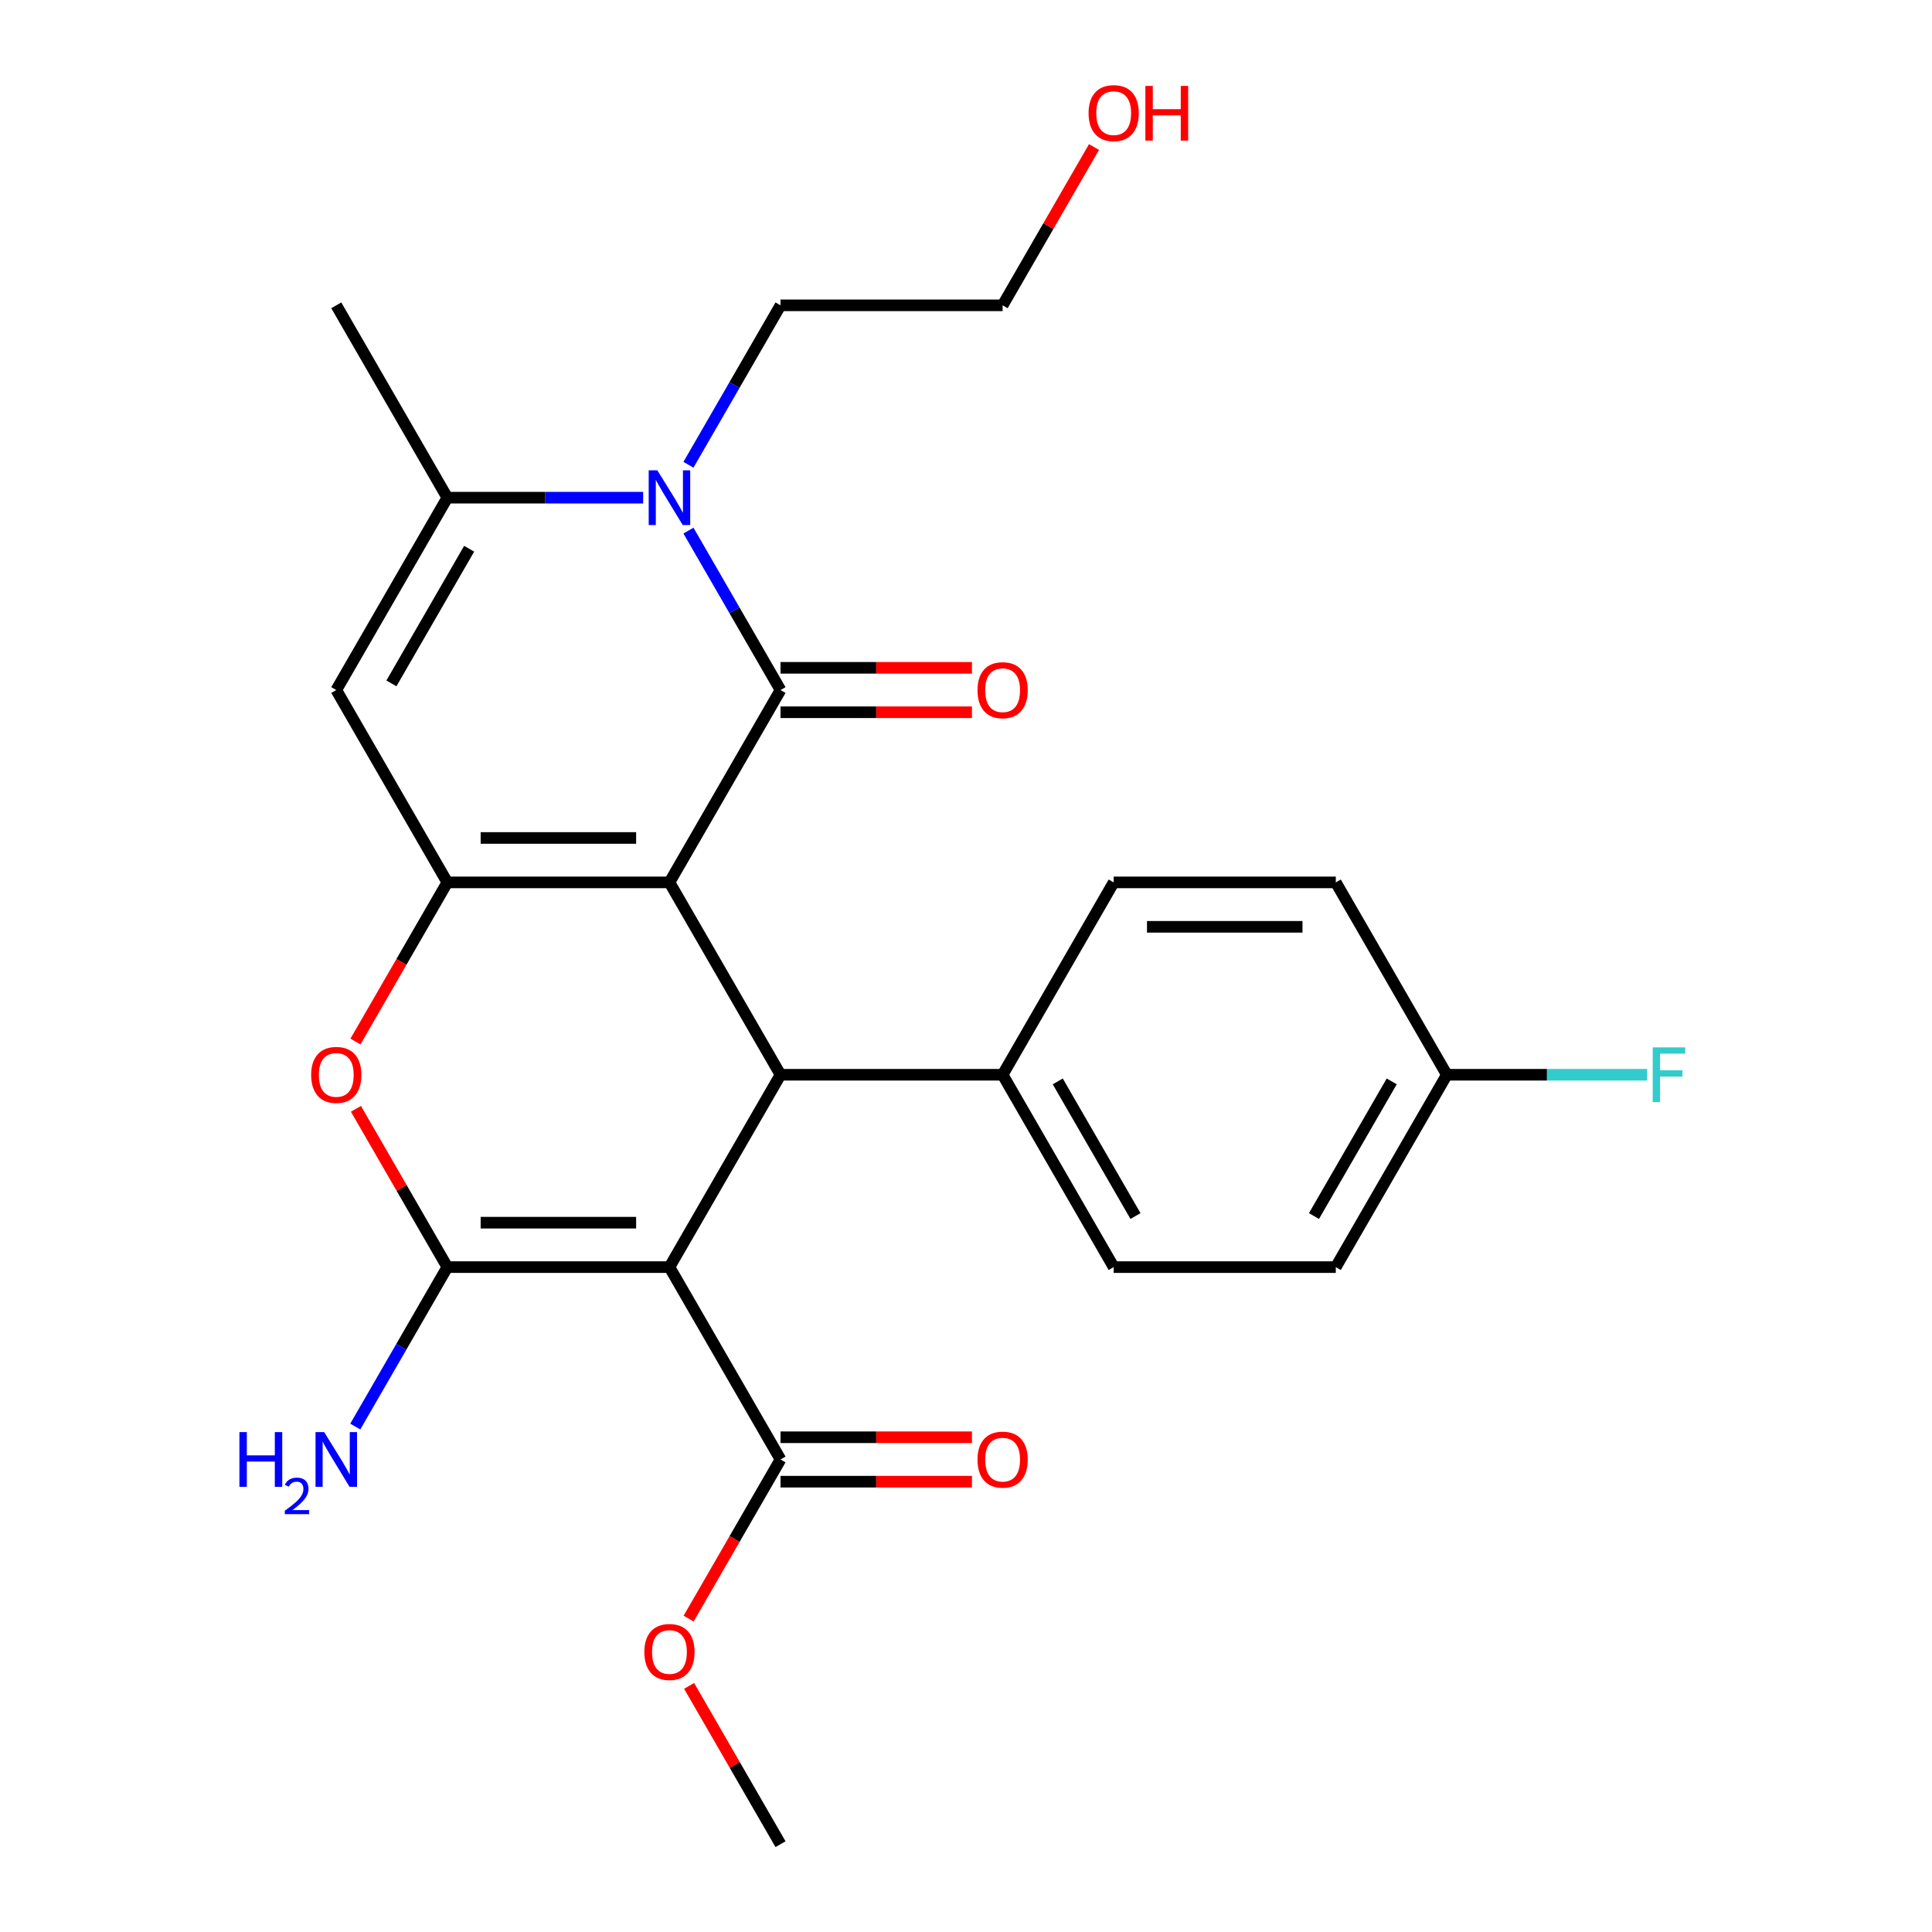 <?xml version='1.0' encoding='iso-8859-1'?>
<svg version='1.1' baseProfile='full'
              xmlns='http://www.w3.org/2000/svg'
                      xmlns:rdkit='http://www.rdkit.org/xml'
                      xmlns:xlink='http://www.w3.org/1999/xlink'
                  xml:space='preserve'
width='1000px' height='1000px' viewBox='0 0 1000 1000'>
<!-- END OF HEADER -->
<rect style='opacity:1.0;fill:#FFFFFF;stroke:none' width='1000' height='1000' x='0' y='0'> </rect>
<path class='bond-0' d='M 346.507,456.726 L 403.99,357.162' style='fill:none;fill-rule:evenodd;stroke:#000000;stroke-width:6px;stroke-linecap:butt;stroke-linejoin:miter;stroke-opacity:1' />
<path class='bond-2' d='M 346.507,456.726 L 231.54,456.726' style='fill:none;fill-rule:evenodd;stroke:#000000;stroke-width:6px;stroke-linecap:butt;stroke-linejoin:miter;stroke-opacity:1' />
<path class='bond-2' d='M 329.262,433.733 L 248.785,433.733' style='fill:none;fill-rule:evenodd;stroke:#000000;stroke-width:6px;stroke-linecap:butt;stroke-linejoin:miter;stroke-opacity:1' />
<path class='bond-4' d='M 346.507,456.726 L 403.99,556.29' style='fill:none;fill-rule:evenodd;stroke:#000000;stroke-width:6px;stroke-linecap:butt;stroke-linejoin:miter;stroke-opacity:1' />
<path class='bond-5' d='M 403.99,357.162 L 380.166,315.897' style='fill:none;fill-rule:evenodd;stroke:#000000;stroke-width:6px;stroke-linecap:butt;stroke-linejoin:miter;stroke-opacity:1' />
<path class='bond-5' d='M 380.166,315.897 L 356.341,274.632' style='fill:none;fill-rule:evenodd;stroke:#0000FF;stroke-width:6px;stroke-linecap:butt;stroke-linejoin:miter;stroke-opacity:1' />
<path class='bond-11' d='M 403.99,368.659 L 453.536,368.659' style='fill:none;fill-rule:evenodd;stroke:#000000;stroke-width:6px;stroke-linecap:butt;stroke-linejoin:miter;stroke-opacity:1' />
<path class='bond-11' d='M 453.536,368.659 L 503.082,368.659' style='fill:none;fill-rule:evenodd;stroke:#FF0000;stroke-width:6px;stroke-linecap:butt;stroke-linejoin:miter;stroke-opacity:1' />
<path class='bond-11' d='M 403.99,345.665 L 453.536,345.665' style='fill:none;fill-rule:evenodd;stroke:#000000;stroke-width:6px;stroke-linecap:butt;stroke-linejoin:miter;stroke-opacity:1' />
<path class='bond-11' d='M 453.536,345.665 L 503.082,345.665' style='fill:none;fill-rule:evenodd;stroke:#FF0000;stroke-width:6px;stroke-linecap:butt;stroke-linejoin:miter;stroke-opacity:1' />
<path class='bond-1' d='M 346.507,655.854 L 403.99,556.29' style='fill:none;fill-rule:evenodd;stroke:#000000;stroke-width:6px;stroke-linecap:butt;stroke-linejoin:miter;stroke-opacity:1' />
<path class='bond-3' d='M 346.507,655.854 L 231.54,655.854' style='fill:none;fill-rule:evenodd;stroke:#000000;stroke-width:6px;stroke-linecap:butt;stroke-linejoin:miter;stroke-opacity:1' />
<path class='bond-3' d='M 329.262,632.86 L 248.785,632.86' style='fill:none;fill-rule:evenodd;stroke:#000000;stroke-width:6px;stroke-linecap:butt;stroke-linejoin:miter;stroke-opacity:1' />
<path class='bond-9' d='M 346.507,655.854 L 403.99,755.418' style='fill:none;fill-rule:evenodd;stroke:#000000;stroke-width:6px;stroke-linecap:butt;stroke-linejoin:miter;stroke-opacity:1' />
<path class='bond-6' d='M 231.54,456.726 L 207.762,497.911' style='fill:none;fill-rule:evenodd;stroke:#000000;stroke-width:6px;stroke-linecap:butt;stroke-linejoin:miter;stroke-opacity:1' />
<path class='bond-6' d='M 207.762,497.911 L 183.984,539.096' style='fill:none;fill-rule:evenodd;stroke:#FF0000;stroke-width:6px;stroke-linecap:butt;stroke-linejoin:miter;stroke-opacity:1' />
<path class='bond-7' d='M 231.54,456.726 L 174.057,357.162' style='fill:none;fill-rule:evenodd;stroke:#000000;stroke-width:6px;stroke-linecap:butt;stroke-linejoin:miter;stroke-opacity:1' />
<path class='bond-12' d='M 231.54,655.854 L 207.716,697.119' style='fill:none;fill-rule:evenodd;stroke:#000000;stroke-width:6px;stroke-linecap:butt;stroke-linejoin:miter;stroke-opacity:1' />
<path class='bond-12' d='M 207.716,697.119 L 183.892,738.383' style='fill:none;fill-rule:evenodd;stroke:#0000FF;stroke-width:6px;stroke-linecap:butt;stroke-linejoin:miter;stroke-opacity:1' />
<path class='bond-26' d='M 231.54,655.854 L 207.889,614.889' style='fill:none;fill-rule:evenodd;stroke:#000000;stroke-width:6px;stroke-linecap:butt;stroke-linejoin:miter;stroke-opacity:1' />
<path class='bond-26' d='M 207.889,614.889 L 184.238,573.924' style='fill:none;fill-rule:evenodd;stroke:#FF0000;stroke-width:6px;stroke-linecap:butt;stroke-linejoin:miter;stroke-opacity:1' />
<path class='bond-10' d='M 403.99,556.29 L 518.957,556.29' style='fill:none;fill-rule:evenodd;stroke:#000000;stroke-width:6px;stroke-linecap:butt;stroke-linejoin:miter;stroke-opacity:1' />
<path class='bond-16' d='M 356.341,240.564 L 380.166,199.299' style='fill:none;fill-rule:evenodd;stroke:#0000FF;stroke-width:6px;stroke-linecap:butt;stroke-linejoin:miter;stroke-opacity:1' />
<path class='bond-16' d='M 380.166,199.299 L 403.99,158.034' style='fill:none;fill-rule:evenodd;stroke:#000000;stroke-width:6px;stroke-linecap:butt;stroke-linejoin:miter;stroke-opacity:1' />
<path class='bond-27' d='M 332.893,257.598 L 282.216,257.598' style='fill:none;fill-rule:evenodd;stroke:#0000FF;stroke-width:6px;stroke-linecap:butt;stroke-linejoin:miter;stroke-opacity:1' />
<path class='bond-27' d='M 282.216,257.598 L 231.54,257.598' style='fill:none;fill-rule:evenodd;stroke:#000000;stroke-width:6px;stroke-linecap:butt;stroke-linejoin:miter;stroke-opacity:1' />
<path class='bond-8' d='M 174.057,357.162 L 231.54,257.598' style='fill:none;fill-rule:evenodd;stroke:#000000;stroke-width:6px;stroke-linecap:butt;stroke-linejoin:miter;stroke-opacity:1' />
<path class='bond-8' d='M 202.592,353.724 L 242.831,284.029' style='fill:none;fill-rule:evenodd;stroke:#000000;stroke-width:6px;stroke-linecap:butt;stroke-linejoin:miter;stroke-opacity:1' />
<path class='bond-21' d='M 231.54,257.598 L 174.057,158.034' style='fill:none;fill-rule:evenodd;stroke:#000000;stroke-width:6px;stroke-linecap:butt;stroke-linejoin:miter;stroke-opacity:1' />
<path class='bond-13' d='M 403.99,766.914 L 453.536,766.914' style='fill:none;fill-rule:evenodd;stroke:#000000;stroke-width:6px;stroke-linecap:butt;stroke-linejoin:miter;stroke-opacity:1' />
<path class='bond-13' d='M 453.536,766.914 L 503.082,766.914' style='fill:none;fill-rule:evenodd;stroke:#FF0000;stroke-width:6px;stroke-linecap:butt;stroke-linejoin:miter;stroke-opacity:1' />
<path class='bond-13' d='M 403.99,743.921 L 453.536,743.921' style='fill:none;fill-rule:evenodd;stroke:#000000;stroke-width:6px;stroke-linecap:butt;stroke-linejoin:miter;stroke-opacity:1' />
<path class='bond-13' d='M 453.536,743.921 L 503.082,743.921' style='fill:none;fill-rule:evenodd;stroke:#FF0000;stroke-width:6px;stroke-linecap:butt;stroke-linejoin:miter;stroke-opacity:1' />
<path class='bond-17' d='M 403.99,755.418 L 380.212,796.602' style='fill:none;fill-rule:evenodd;stroke:#000000;stroke-width:6px;stroke-linecap:butt;stroke-linejoin:miter;stroke-opacity:1' />
<path class='bond-17' d='M 380.212,796.602 L 356.434,837.787' style='fill:none;fill-rule:evenodd;stroke:#FF0000;stroke-width:6px;stroke-linecap:butt;stroke-linejoin:miter;stroke-opacity:1' />
<path class='bond-14' d='M 518.957,556.29 L 576.44,655.854' style='fill:none;fill-rule:evenodd;stroke:#000000;stroke-width:6px;stroke-linecap:butt;stroke-linejoin:miter;stroke-opacity:1' />
<path class='bond-14' d='M 547.492,559.728 L 587.73,629.422' style='fill:none;fill-rule:evenodd;stroke:#000000;stroke-width:6px;stroke-linecap:butt;stroke-linejoin:miter;stroke-opacity:1' />
<path class='bond-15' d='M 518.957,556.29 L 576.44,456.726' style='fill:none;fill-rule:evenodd;stroke:#000000;stroke-width:6px;stroke-linecap:butt;stroke-linejoin:miter;stroke-opacity:1' />
<path class='bond-19' d='M 576.44,655.854 L 691.406,655.854' style='fill:none;fill-rule:evenodd;stroke:#000000;stroke-width:6px;stroke-linecap:butt;stroke-linejoin:miter;stroke-opacity:1' />
<path class='bond-20' d='M 576.44,456.726 L 691.406,456.726' style='fill:none;fill-rule:evenodd;stroke:#000000;stroke-width:6px;stroke-linecap:butt;stroke-linejoin:miter;stroke-opacity:1' />
<path class='bond-20' d='M 593.685,479.719 L 674.161,479.719' style='fill:none;fill-rule:evenodd;stroke:#000000;stroke-width:6px;stroke-linecap:butt;stroke-linejoin:miter;stroke-opacity:1' />
<path class='bond-24' d='M 403.99,158.034 L 518.957,158.034' style='fill:none;fill-rule:evenodd;stroke:#000000;stroke-width:6px;stroke-linecap:butt;stroke-linejoin:miter;stroke-opacity:1' />
<path class='bond-25' d='M 356.688,872.616 L 380.339,913.581' style='fill:none;fill-rule:evenodd;stroke:#FF0000;stroke-width:6px;stroke-linecap:butt;stroke-linejoin:miter;stroke-opacity:1' />
<path class='bond-25' d='M 380.339,913.581 L 403.99,954.545' style='fill:none;fill-rule:evenodd;stroke:#000000;stroke-width:6px;stroke-linecap:butt;stroke-linejoin:miter;stroke-opacity:1' />
<path class='bond-18' d='M 748.89,556.29 L 691.406,456.726' style='fill:none;fill-rule:evenodd;stroke:#000000;stroke-width:6px;stroke-linecap:butt;stroke-linejoin:miter;stroke-opacity:1' />
<path class='bond-22' d='M 748.89,556.29 L 800.726,556.29' style='fill:none;fill-rule:evenodd;stroke:#000000;stroke-width:6px;stroke-linecap:butt;stroke-linejoin:miter;stroke-opacity:1' />
<path class='bond-22' d='M 800.726,556.29 L 852.562,556.29' style='fill:none;fill-rule:evenodd;stroke:#33CCCC;stroke-width:6px;stroke-linecap:butt;stroke-linejoin:miter;stroke-opacity:1' />
<path class='bond-28' d='M 748.89,556.29 L 691.406,655.854' style='fill:none;fill-rule:evenodd;stroke:#000000;stroke-width:6px;stroke-linecap:butt;stroke-linejoin:miter;stroke-opacity:1' />
<path class='bond-28' d='M 720.354,559.728 L 680.116,629.422' style='fill:none;fill-rule:evenodd;stroke:#000000;stroke-width:6px;stroke-linecap:butt;stroke-linejoin:miter;stroke-opacity:1' />
<path class='bond-23' d='M 566.259,76.104 L 542.608,117.069' style='fill:none;fill-rule:evenodd;stroke:#FF0000;stroke-width:6px;stroke-linecap:butt;stroke-linejoin:miter;stroke-opacity:1' />
<path class='bond-23' d='M 542.608,117.069 L 518.957,158.034' style='fill:none;fill-rule:evenodd;stroke:#000000;stroke-width:6px;stroke-linecap:butt;stroke-linejoin:miter;stroke-opacity:1' />
<path  class='atom-6' d='M 340.247 243.438
L 349.527 258.438
Q 350.447 259.918, 351.927 262.598
Q 353.407 265.278, 353.487 265.438
L 353.487 243.438
L 357.247 243.438
L 357.247 271.758
L 353.367 271.758
L 343.407 255.358
Q 342.247 253.438, 341.007 251.238
Q 339.807 249.038, 339.447 248.358
L 339.447 271.758
L 335.767 271.758
L 335.767 243.438
L 340.247 243.438
' fill='#0000FF'/>
<path  class='atom-7' d='M 161.057 556.37
Q 161.057 549.57, 164.417 545.77
Q 167.777 541.97, 174.057 541.97
Q 180.337 541.97, 183.697 545.77
Q 187.057 549.57, 187.057 556.37
Q 187.057 563.25, 183.657 567.17
Q 180.257 571.05, 174.057 571.05
Q 167.817 571.05, 164.417 567.17
Q 161.057 563.29, 161.057 556.37
M 174.057 567.85
Q 178.377 567.85, 180.697 564.97
Q 183.057 562.05, 183.057 556.37
Q 183.057 550.81, 180.697 548.01
Q 178.377 545.17, 174.057 545.17
Q 169.737 545.17, 167.377 547.97
Q 165.057 550.77, 165.057 556.37
Q 165.057 562.09, 167.377 564.97
Q 169.737 567.85, 174.057 567.85
' fill='#FF0000'/>
<path  class='atom-12' d='M 505.957 357.242
Q 505.957 350.442, 509.317 346.642
Q 512.677 342.842, 518.957 342.842
Q 525.237 342.842, 528.597 346.642
Q 531.957 350.442, 531.957 357.242
Q 531.957 364.122, 528.557 368.042
Q 525.157 371.922, 518.957 371.922
Q 512.717 371.922, 509.317 368.042
Q 505.957 364.162, 505.957 357.242
M 518.957 368.722
Q 523.277 368.722, 525.597 365.842
Q 527.957 362.922, 527.957 357.242
Q 527.957 351.682, 525.597 348.882
Q 523.277 346.042, 518.957 346.042
Q 514.637 346.042, 512.277 348.842
Q 509.957 351.642, 509.957 357.242
Q 509.957 362.962, 512.277 365.842
Q 514.637 368.722, 518.957 368.722
' fill='#FF0000'/>
<path  class='atom-13' d='M 123.924 741.258
L 127.764 741.258
L 127.764 753.298
L 142.244 753.298
L 142.244 741.258
L 146.084 741.258
L 146.084 769.578
L 142.244 769.578
L 142.244 756.498
L 127.764 756.498
L 127.764 769.578
L 123.924 769.578
L 123.924 741.258
' fill='#0000FF'/>
<path  class='atom-13' d='M 147.457 768.584
Q 148.143 766.815, 149.78 765.838
Q 151.417 764.835, 153.687 764.835
Q 156.512 764.835, 158.096 766.366
Q 159.68 767.898, 159.68 770.617
Q 159.68 773.389, 157.621 775.976
Q 155.588 778.563, 151.364 781.626
L 159.997 781.626
L 159.997 783.738
L 147.404 783.738
L 147.404 781.969
Q 150.889 779.487, 152.948 777.639
Q 155.034 775.791, 156.037 774.128
Q 157.04 772.465, 157.04 770.749
Q 157.04 768.954, 156.143 767.95
Q 155.245 766.947, 153.687 766.947
Q 152.183 766.947, 151.179 767.554
Q 150.176 768.162, 149.463 769.508
L 147.457 768.584
' fill='#0000FF'/>
<path  class='atom-13' d='M 167.797 741.258
L 177.077 756.258
Q 177.997 757.738, 179.477 760.418
Q 180.957 763.098, 181.037 763.258
L 181.037 741.258
L 184.797 741.258
L 184.797 769.578
L 180.917 769.578
L 170.957 753.178
Q 169.797 751.258, 168.557 749.058
Q 167.357 746.858, 166.997 746.178
L 166.997 769.578
L 163.317 769.578
L 163.317 741.258
L 167.797 741.258
' fill='#0000FF'/>
<path  class='atom-14' d='M 505.957 755.498
Q 505.957 748.698, 509.317 744.898
Q 512.677 741.098, 518.957 741.098
Q 525.237 741.098, 528.597 744.898
Q 531.957 748.698, 531.957 755.498
Q 531.957 762.378, 528.557 766.298
Q 525.157 770.178, 518.957 770.178
Q 512.717 770.178, 509.317 766.298
Q 505.957 762.418, 505.957 755.498
M 518.957 766.978
Q 523.277 766.978, 525.597 764.098
Q 527.957 761.178, 527.957 755.498
Q 527.957 749.938, 525.597 747.138
Q 523.277 744.298, 518.957 744.298
Q 514.637 744.298, 512.277 747.098
Q 509.957 749.898, 509.957 755.498
Q 509.957 761.218, 512.277 764.098
Q 514.637 766.978, 518.957 766.978
' fill='#FF0000'/>
<path  class='atom-18' d='M 333.507 855.062
Q 333.507 848.262, 336.867 844.462
Q 340.227 840.662, 346.507 840.662
Q 352.787 840.662, 356.147 844.462
Q 359.507 848.262, 359.507 855.062
Q 359.507 861.942, 356.107 865.862
Q 352.707 869.742, 346.507 869.742
Q 340.267 869.742, 336.867 865.862
Q 333.507 861.982, 333.507 855.062
M 346.507 866.542
Q 350.827 866.542, 353.147 863.662
Q 355.507 860.742, 355.507 855.062
Q 355.507 849.502, 353.147 846.702
Q 350.827 843.862, 346.507 843.862
Q 342.187 843.862, 339.827 846.662
Q 337.507 849.462, 337.507 855.062
Q 337.507 860.782, 339.827 863.662
Q 342.187 866.542, 346.507 866.542
' fill='#FF0000'/>
<path  class='atom-23' d='M 855.436 542.13
L 872.276 542.13
L 872.276 545.37
L 859.236 545.37
L 859.236 553.97
L 870.836 553.97
L 870.836 557.25
L 859.236 557.25
L 859.236 570.45
L 855.436 570.45
L 855.436 542.13
' fill='#33CCCC'/>
<path  class='atom-24' d='M 563.44 58.55
Q 563.44 51.75, 566.8 47.95
Q 570.16 44.15, 576.44 44.15
Q 582.72 44.15, 586.08 47.95
Q 589.44 51.75, 589.44 58.55
Q 589.44 65.43, 586.04 69.35
Q 582.64 73.23, 576.44 73.23
Q 570.2 73.23, 566.8 69.35
Q 563.44 65.47, 563.44 58.55
M 576.44 70.03
Q 580.76 70.03, 583.08 67.15
Q 585.44 64.23, 585.44 58.55
Q 585.44 52.99, 583.08 50.19
Q 580.76 47.35, 576.44 47.35
Q 572.12 47.35, 569.76 50.15
Q 567.44 52.95, 567.44 58.55
Q 567.44 64.27, 569.76 67.15
Q 572.12 70.03, 576.44 70.03
' fill='#FF0000'/>
<path  class='atom-24' d='M 592.84 44.47
L 596.68 44.47
L 596.68 56.51
L 611.16 56.51
L 611.16 44.47
L 615 44.47
L 615 72.79
L 611.16 72.79
L 611.16 59.71
L 596.68 59.71
L 596.68 72.79
L 592.84 72.79
L 592.84 44.47
' fill='#FF0000'/>
</svg>
